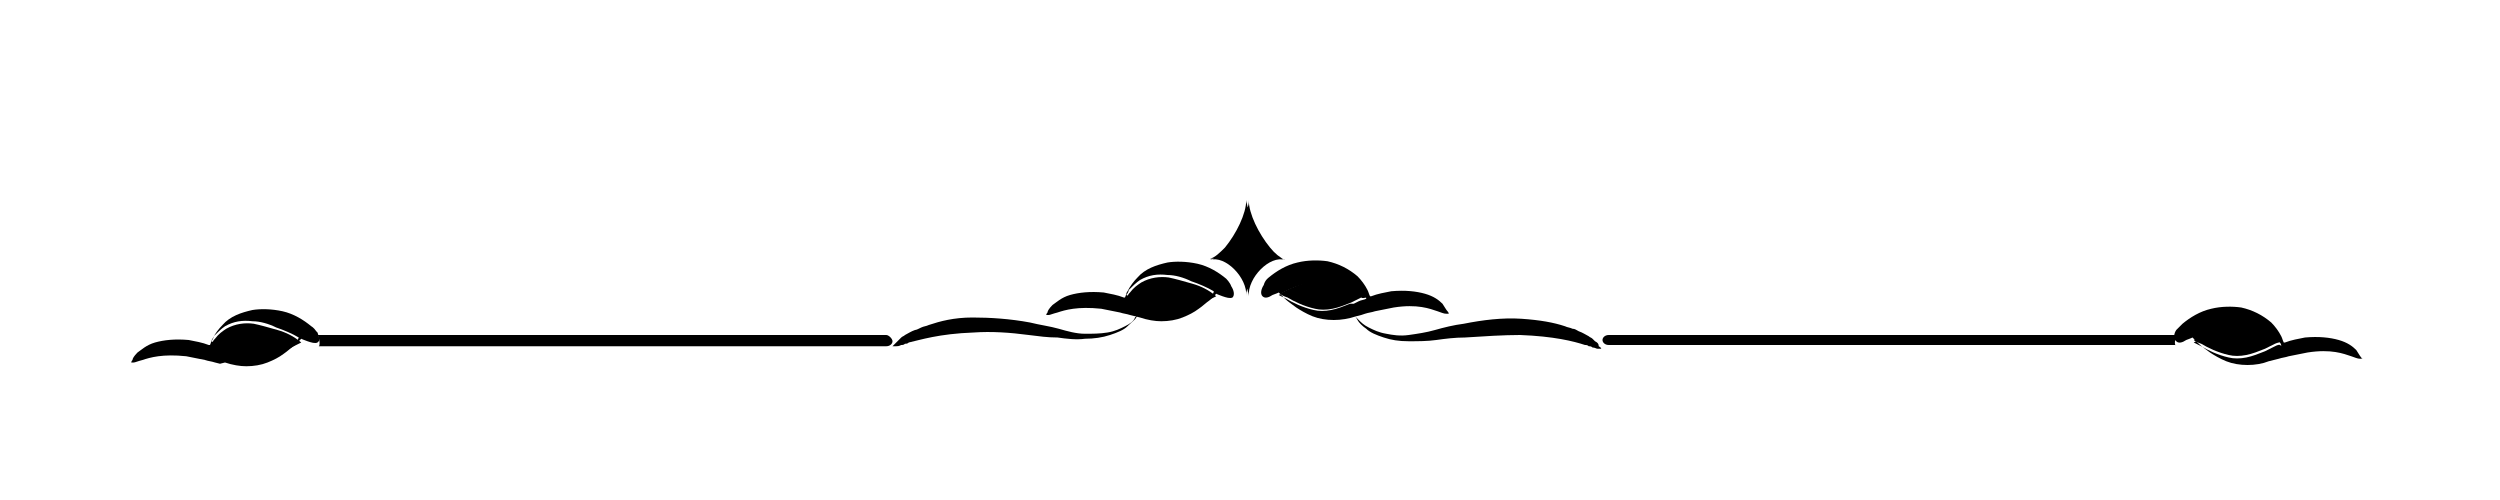 <?xml version="1.0" encoding="utf-8"?>
<!-- Generator: Adobe Illustrator 22.1.0, SVG Export Plug-In . SVG Version: 6.00 Build 0)  -->
<svg version="1.1" id="Layer_1" xmlns="http://www.w3.org/2000/svg" xmlns:xlink="http://www.w3.org/1999/xlink" x="0px" y="0px"
	 viewBox="0 0 200 40" style="enable-background:new 0 0 200 40;" xml:space="preserve">
<g>
	<path d="M95.4,22.7c-0.7-0.2-1.4-0.4-1.9-0.5c-0.7-0.1-1.5,0-2.2,0.4c-0.3,0.2-0.6,0.4-0.9,0.8c-0.1,0.1-0.2,0.2-0.2,0.4
		c0.2,0.1,0.4,0.1,0.6,0.2l0.4,0.2l0.4,0.2c0.5,0.2,1,0.4,1.5,0.5s1,0.1,1.4,0c0.9-0.2,1.7-0.6,2.2-0.9c0.2-0.1,0.4-0.2,0.6-0.3
		C96.7,23.2,96.1,22.9,95.4,22.7z"/>
	<path d="M22.2,26.4c-0.7-0.2-1.4-0.4-1.9-0.5c-0.7-0.1-1.5,0-2.2,0.4c-0.3,0.2-0.6,0.4-0.9,0.8c-0.1,0.1-0.2,0.2-0.2,0.4
		c0.2,0.1,0.4,0.1,0.6,0.2l0.4,0.2l0.4,0.2c0.5,0.2,1,0.4,1.5,0.5s1,0.1,1.4,0c0.9-0.2,1.7-0.6,2.2-0.9c0.2-0.1,0.4-0.2,0.6-0.3
		C23.5,26.9,22.9,26.6,22.2,26.4z"/>
	<path d="M109.4,23.8c-0.1-0.1-0.2-0.3-0.2-0.4c-0.3-0.3-0.6-0.6-0.9-0.8c-0.7-0.4-1.4-0.5-2.2-0.4c-0.6,0-1.3,0.2-1.9,0.5
		c-0.6,0.2-1.3,0.5-1.8,0.8c0.1,0.1,0.3,0.2,0.6,0.3c0.5,0.3,1.3,0.7,2.2,0.9c0.4,0.1,0.9,0.1,1.4,0s1-0.3,1.5-0.5l0.4-0.2l0.4-0.2
		C109,23.9,109.2,23.8,109.4,23.8z"/>
	<path d="M182.3,27.1c-0.3-0.3-0.6-0.6-0.9-0.8c-0.7-0.4-1.4-0.5-2.2-0.4c-0.6,0-1.3,0.2-1.9,0.5c-0.6,0.2-1.3,0.5-1.8,0.8
		c0.1,0.1,0.3,0.2,0.6,0.3c0.5,0.3,1.3,0.7,2.2,0.9c0.4,0.1,0.9,0.1,1.4,0s1-0.3,1.5-0.5l0.4-0.2l0.4-0.2c0.2-0.1,0.4-0.1,0.6-0.2
		C182.5,27.4,182.4,27.2,182.3,27.1z"/>
	<path d="M70.9,26.8H25.3v-0.2c0,0,0.1,0.1,0.1,0.2c0.2,0.3,0.2,0.9,0.1,0.9h45.4c0.3,0,0.5-0.2,0.5-0.4S71.1,26.8,70.9,26.8z"/>
	<path d="M98.1,22.3c-0.6-0.5-1.4-1-2.3-1.2S94,20.9,93.4,21c-0.9,0.2-1.8,0.5-2.4,1.2c-0.3,0.3-0.6,0.7-0.8,1.1
		c-0.1,0.1-0.1,0.3-0.2,0.5h-0.1c-0.5-0.2-1.1-0.3-1.6-0.4c-1.1-0.1-2,0-2.7,0.2s-1.1,0.6-1.4,0.8c-0.3,0.3-0.4,0.5-0.4,0.6
		c-0.1,0.1-0.1,0.2-0.1,0.2s0.1,0,0.2,0s0.3-0.1,0.7-0.2c0.6-0.2,1.6-0.5,3.5-0.3c0.5,0.1,1,0.2,1.5,0.3c0.3,0.1,0.5,0.1,0.8,0.2
		l0.4,0.1l0.4,0.1c0.6,0.2,1.2,0.3,1.7,0.3c0.6,0,1.2-0.1,1.7-0.3c0.5-0.2,0.9-0.4,1.3-0.7c0.3-0.2,0.6-0.5,0.9-0.7
		c0.2-0.2,0.4-0.4,0.5-0.5c0,0,0.2,0.1,0.5,0.2s0.6,0.2,0.8,0.1c0.2-0.2,0.1-0.6-0.1-0.9C98.4,22.6,98.1,22.3,98.1,22.3z M96.6,23.8
		c-0.5,0.3-1.3,0.7-2.2,0.9c-0.4,0.1-0.9,0.1-1.4,0s-1-0.3-1.5-0.5L91.1,24l-0.4-0.2c-0.2-0.1-0.4-0.1-0.6-0.2
		c0.1-0.1,0.2-0.3,0.2-0.4c0.3-0.3,0.6-0.6,0.9-0.8c0.7-0.4,1.4-0.5,2.2-0.4c0.6,0,1.3,0.2,1.9,0.5c0.6,0.2,1.3,0.5,1.8,0.8
		C97.1,23.5,96.9,23.7,96.6,23.8z"/>
	<path d="M25.4,26.6l-0.1-0.1c-0.2-0.3-0.4-0.4-0.4-0.4c-0.6-0.5-1.4-1-2.3-1.2s-1.8-0.2-2.4-0.1c-0.9,0.2-1.8,0.5-2.4,1.2
		c-0.3,0.3-0.6,0.7-0.8,1.1c-0.1,0.1-0.1,0.3-0.2,0.5h-0.1c-0.5-0.2-1.1-0.3-1.6-0.4c-1.1-0.1-2,0-2.7,0.2S11.3,28,11,28.2
		c-0.3,0.3-0.4,0.5-0.4,0.6c-0.1,0.1-0.1,0.2-0.1,0.2s0.1,0,0.2,0c0.1,0,0.3-0.1,0.7-0.2c0.6-0.2,1.6-0.5,3.5-0.3
		c0.5,0.1,1,0.2,1.5,0.3c0.3,0.1,0.5,0.1,0.8,0.2l0.4,0.1L18,29c0.6,0.2,1.2,0.3,1.7,0.3c0.6,0,1.2-0.1,1.7-0.3
		c0.5-0.2,0.9-0.4,1.3-0.7c0.3-0.2,0.6-0.5,0.9-0.7c0.2-0.2,0.4-0.4,0.5-0.5c0,0,0.2,0.1,0.5,0.2s0.6,0.2,0.8,0.1c0,0,0,0,0.1-0.1
		C25.6,27.2,25.5,26.9,25.4,26.6z M23.4,27.5c-0.5,0.3-1.3,0.7-2.2,0.9c-0.4,0.1-0.9,0.1-1.4,0s-1-0.3-1.5-0.5l-0.4-0.2l-0.4-0.2
		c-0.2-0.1-0.4-0.1-0.6-0.2c0.1-0.1,0.2-0.3,0.2-0.4c0.3-0.3,0.6-0.6,0.9-0.8c0.7-0.4,1.4-0.5,2.2-0.4c0.6,0,1.3,0.2,1.9,0.5
		c0.6,0.2,1.3,0.5,1.8,0.8C23.8,27.3,23.7,27.4,23.4,27.5z"/>
	<path d="M90,26.1c-0.4,0.2-0.8,0.4-1.4,0.5s-1.2,0.1-1.8,0.1c-0.7,0-1.4-0.2-2.1-0.4c-0.7-0.2-1.5-0.3-2.3-0.5
		c-1.6-0.3-3.2-0.4-4.6-0.4c-1.5,0-2.6,0.3-3.5,0.6c-0.2,0.1-0.4,0.1-0.6,0.2s-0.4,0.2-0.5,0.2c-0.3,0.1-0.6,0.3-0.8,0.4
		c-0.1,0.1-0.2,0.1-0.3,0.2c-0.1,0.1-0.1,0.1-0.2,0.2s-0.2,0.2-0.3,0.3c-0.1,0.1-0.2,0.2-0.2,0.2s0.1,0,0.3,0c0.1,0,0.2,0,0.4-0.1
		c0.1,0,0.2,0,0.3-0.1c0.1,0,0.2,0,0.3-0.1c0.9-0.2,2.4-0.7,5.2-0.8c1.4-0.1,2.9,0,4.4,0.2c0.8,0.1,1.5,0.2,2.3,0.2
		c0.7,0.1,1.5,0.2,2.2,0.1c0.7,0,1.4-0.1,2-0.3c0.6-0.2,1.1-0.4,1.4-0.7c0.3-0.3,0.6-0.5,0.7-0.7s0.2-0.3,0.2-0.3s-0.1,0.1-0.3,0.3
		C90.7,25.7,90.4,25.9,90,26.1z"/>
	<path d="M102.8,20.8c-0.1,0-0.2-0.1-0.3-0.1C102.6,20.7,102.7,20.7,102.8,20.8c-0.4-0.2-0.8-0.5-1.2-1c-0.9-1.1-1.7-2.7-1.7-3.8
		c0,0.2,0,0.4-0.1,0.6c0-0.2-0.1-0.4-0.1-0.6c0,1.1-0.8,2.7-1.7,3.8c-0.4,0.4-0.8,0.8-1.2,0.9c0.1,0,0.2,0,0.3,0
		c-0.1,0.1-0.2,0.1-0.3,0.1c1.2-0.4,3,1.4,2.9,2.9c0-0.2,0-0.4,0.1-0.6c0,0.2,0.1,0.4,0.1,0.6C99.8,22.2,101.6,20.4,102.8,20.8z"/>
	<path d="M174.2,26.7C174.2,26.7,174.2,26.8,174.2,26.7c0.1,0,0.1,0.1,0.1,0.1h-45.6c-0.3,0-0.5,0.2-0.5,0.4s0.2,0.4,0.5,0.4h45.4
		C173.9,27.7,174,27,174.2,26.7z"/>
	<path d="M109.2,25.1c0.3-0.1,0.5-0.1,0.8-0.2c0.5-0.1,1-0.2,1.5-0.3c1.9-0.3,2.9,0.1,3.5,0.3c0.3,0.1,0.5,0.2,0.7,0.2
		c0.1,0,0.2,0,0.2,0s0-0.1-0.1-0.2s-0.2-0.3-0.4-0.6c-0.3-0.3-0.7-0.6-1.4-0.8c-0.7-0.2-1.6-0.3-2.7-0.2c-0.5,0.1-1.1,0.2-1.6,0.4
		h-0.1c-0.1-0.2-0.1-0.3-0.2-0.5c-0.2-0.4-0.5-0.8-0.8-1.1c-0.7-0.6-1.5-1-2.4-1.2c-0.7-0.1-1.6-0.1-2.4,0.1
		c-0.9,0.2-1.7,0.7-2.3,1.2c0,0-0.3,0.2-0.4,0.6c-0.2,0.3-0.3,0.7-0.1,0.9c0.2,0.2,0.5,0.1,0.8-0.1c0.3-0.1,0.5-0.2,0.5-0.2
		c0.1,0.1,0.3,0.3,0.5,0.5s0.5,0.4,0.9,0.7c0.3,0.2,0.8,0.5,1.3,0.7s1.1,0.3,1.7,0.3s1.2-0.1,1.8-0.3l0.4-0.1L109.2,25.1z M108,24.3
		c-0.5,0.2-1,0.4-1.5,0.5s-1,0.1-1.4,0c-0.9-0.2-1.7-0.6-2.2-0.9c-0.2-0.1-0.4-0.2-0.6-0.3c0.5-0.3,1.1-0.6,1.8-0.8
		c0.7-0.2,1.4-0.4,1.9-0.5c0.7-0.1,1.5,0,2.2,0.4c0.3,0.2,0.6,0.4,0.9,0.8c0.1,0.1,0.2,0.2,0.2,0.4c-0.2,0.1-0.4,0.1-0.6,0.2
		l-0.4,0.2L108,24.3z"/>
	<path d="M188.9,28.6c-0.1-0.1-0.2-0.3-0.4-0.6c-0.3-0.3-0.7-0.6-1.4-0.8c-0.7-0.2-1.6-0.3-2.7-0.2c-0.5,0.1-1.1,0.2-1.6,0.4h-0.1
		c-0.1-0.2-0.1-0.3-0.2-0.5c-0.2-0.4-0.5-0.8-0.8-1.1c-0.7-0.6-1.5-1-2.4-1.2c-0.7-0.1-1.6-0.1-2.4,0.1c-0.9,0.2-1.7,0.7-2.3,1.2
		c0,0-0.2,0.2-0.4,0.4l-0.1,0.1c-0.2,0.3-0.2,0.6-0.1,0.8c0,0,0,0,0.1,0.1c0.2,0.2,0.5,0.1,0.8-0.1c0.3-0.1,0.5-0.2,0.5-0.2
		c0.1,0.1,0.3,0.3,0.5,0.5s0.5,0.4,0.9,0.7c0.3,0.2,0.8,0.5,1.3,0.7s1.1,0.3,1.7,0.3c0.6,0,1.2-0.1,1.7-0.3l0.4-0.1l0.4-0.1
		c0.3-0.1,0.5-0.1,0.8-0.2c0.5-0.1,1-0.2,1.5-0.3c1.9-0.3,2.9,0.1,3.5,0.3c0.3,0.1,0.5,0.2,0.7,0.2c0.1,0,0.2,0,0.2,0
		S189,28.8,188.9,28.6z M182,27.7l-0.4,0.2l-0.4,0.2c-0.5,0.2-1,0.4-1.5,0.5s-1,0.1-1.4,0c-0.9-0.2-1.7-0.6-2.2-0.9
		c-0.2-0.1-0.4-0.2-0.6-0.3c0.5-0.3,1.1-0.6,1.8-0.8c0.7-0.2,1.4-0.4,1.9-0.5c0.7-0.1,1.5,0,2.2,0.4c0.3,0.2,0.6,0.4,0.9,0.8
		c0.1,0.1,0.2,0.2,0.2,0.4C182.4,27.5,182.2,27.6,182,27.7z"/>
	<path d="M127.6,27.3c-0.1-0.1-0.1-0.1-0.2-0.2s-0.2-0.1-0.3-0.2c-0.2-0.1-0.5-0.3-0.8-0.4c-0.2-0.1-0.3-0.2-0.5-0.2
		c-0.2-0.1-0.4-0.1-0.6-0.2c-0.9-0.3-2-0.5-3.5-0.6s-3.1,0.1-4.6,0.4c-0.8,0.1-1.6,0.3-2.3,0.5c-0.7,0.2-1.4,0.3-2.1,0.4
		s-1.3,0-1.8-0.1c-0.6-0.1-1-0.3-1.4-0.5s-0.6-0.4-0.8-0.6c-0.2-0.2-0.3-0.3-0.3-0.3s0.1,0.1,0.2,0.3c0.1,0.2,0.4,0.5,0.7,0.7
		c0.3,0.3,0.8,0.5,1.4,0.7s1.2,0.3,2,0.3c0.7,0,1.5,0,2.2-0.1s1.5-0.2,2.3-0.2c1.5-0.1,3.1-0.2,4.4-0.2c2.7,0.1,4.3,0.5,5.2,0.8
		c0.1,0,0.2,0,0.3,0.1c0.1,0,0.2,0,0.3,0.1c0.2,0,0.3,0.1,0.4,0.1c0.2,0,0.3,0,0.3,0s0-0.1-0.2-0.2
		C127.9,27.5,127.8,27.4,127.6,27.3z"/>
</g>
</svg>

